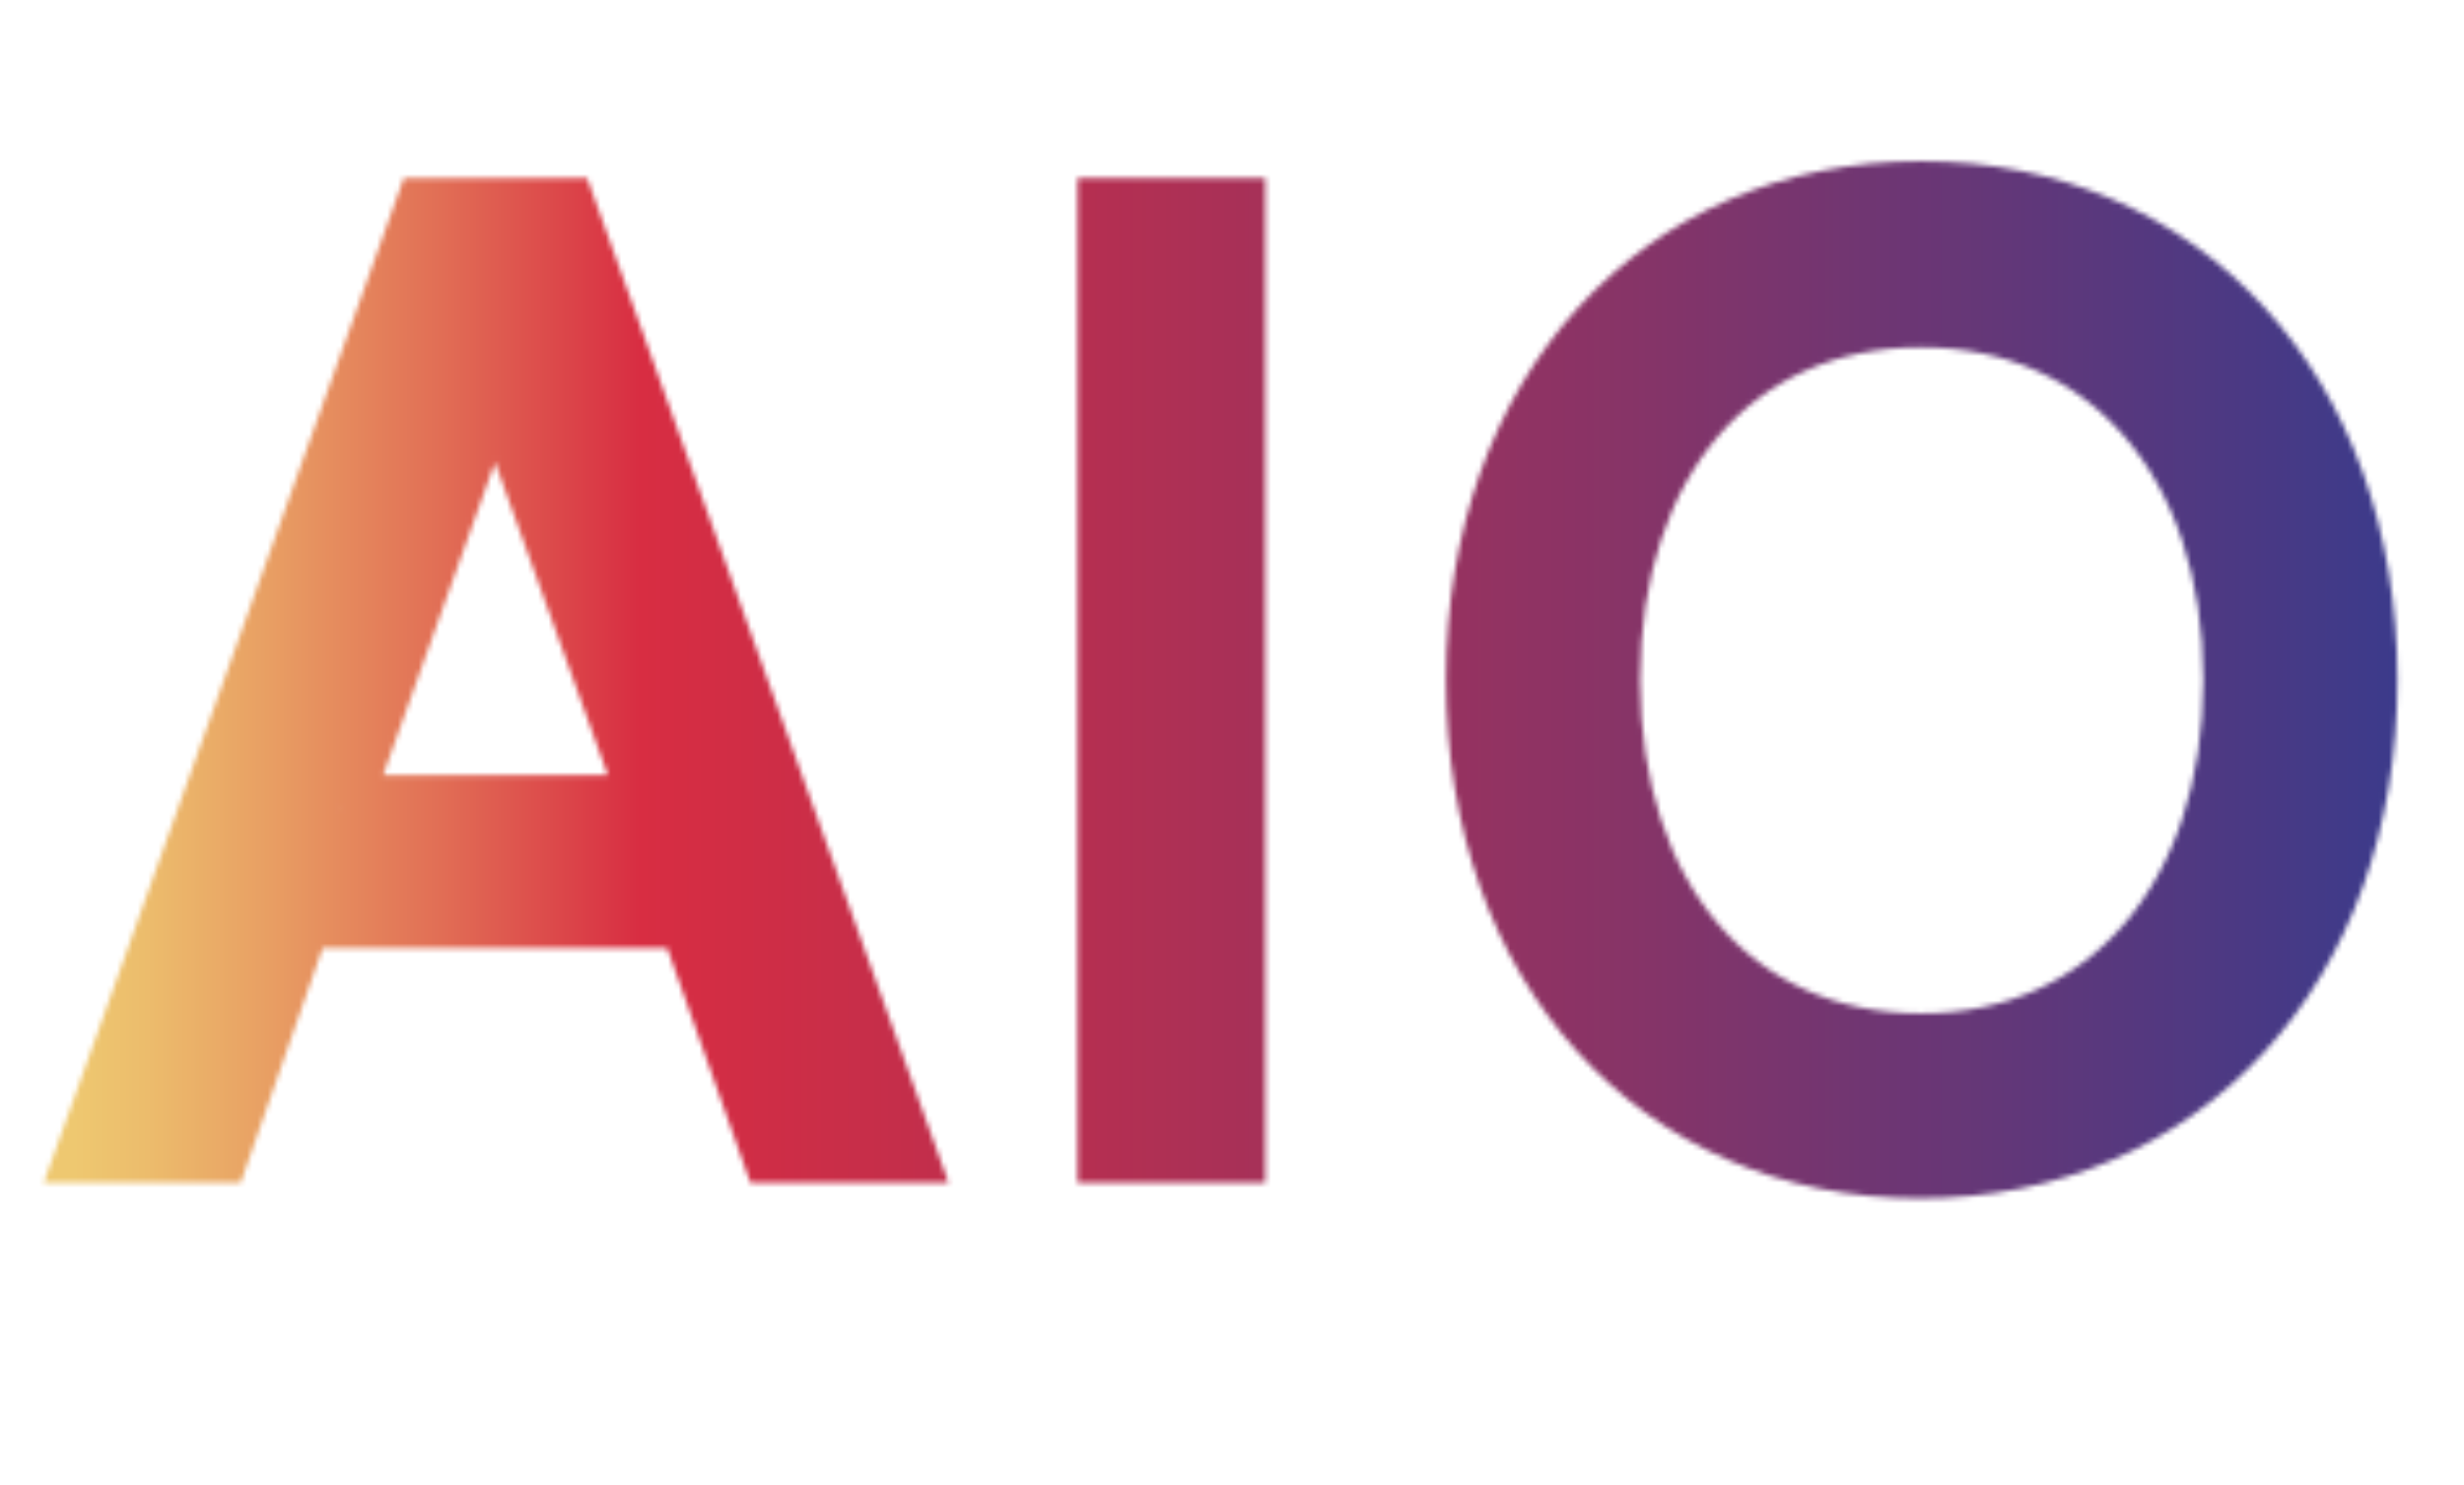 <?xml version="1.0" encoding="UTF-8"?>
<svg id="Capa_2" data-name="Capa 2" xmlns="http://www.w3.org/2000/svg" xmlns:xlink="http://www.w3.org/1999/xlink" viewBox="0 0 473.95 285.73">
  <defs>
    <style>
      .cls-1 {
        mask: url(#mask);
      }

      .cls-2 {
        filter: url(#drop-shadow-1);
      }

      .cls-3 {
        fill: url(#Degradado_sin_nombre_22);
      }

      .cls-4 {
        fill: #fff;
        stroke: #fff;
        stroke-miterlimit: 10;
        stroke-width: 12px;
      }
    </style>
    <filter id="drop-shadow-1" x="8.4" y="30.98" width="452.69" height="199.54" filterUnits="userSpaceOnUse">
      <feOffset dx=".03" dy=".03"/>
      <feGaussianBlur result="blur" stdDeviation="3.54"/>
      <feFlood flood-color="#000" flood-opacity=".75"/>
      <feComposite in2="blur" operator="in"/>
      <feComposite in="SourceGraphic"/>
    </filter>
    <mask id="mask" x="0" y="0" width="473.95" height="285.73" maskUnits="userSpaceOnUse">
      <g class="cls-2">
        <path class="cls-4" d="M16.92,221.51L81.87,40.24h26.82l65.2,181.27h-25.34l-15.99-45.13H57.76l-15.75,45.13h-25.09ZM65.14,155.07h60.28l-27.31-75.72c-1.23-3.51-2.46-7.77-2.95-10.53-.49,2.51-1.72,6.77-2.95,10.53l-27.06,75.72Z"/>
        <path class="cls-4" d="M237.36,221.51h-24.11V40.24h24.11v181.27Z"/>
        <path class="cls-4" d="M369.23,224.52c-50.19,0-85.12-38.61-85.12-93.77s35.18-93.77,85.37-93.77,85.62,38.61,85.62,93.77-35.43,93.77-85.86,93.77ZM369.48,60.8c-36.17,0-60.03,27.83-60.03,69.95s23.86,70.2,60.03,70.2,60.28-28.33,60.28-70.2-24.11-69.95-60.28-69.95Z"/>
      </g>
    </mask>
    <linearGradient id="Degradado_sin_nombre_22" data-name="Degradado sin nombre 22" x1="0" y1="142.87" x2="473.95" y2="142.87" gradientUnits="userSpaceOnUse">
      <stop offset=".03" stop-color="#eec870"/>
      <stop offset=".06" stop-color="#ecbc6c"/>
      <stop offset=".11" stop-color="#e89e63"/>
      <stop offset=".18" stop-color="#e16d55"/>
      <stop offset=".26" stop-color="#d82d42"/>
      <stop offset=".39" stop-color="#c02e4c"/>
      <stop offset=".67" stop-color="#853468"/>
      <stop offset="1" stop-color="#353b8e"/>
    </linearGradient>
  </defs>
  <g class="cls-1">
    <rect class="cls-3" width="473.95" height="285.73"/>
  </g>
</svg>